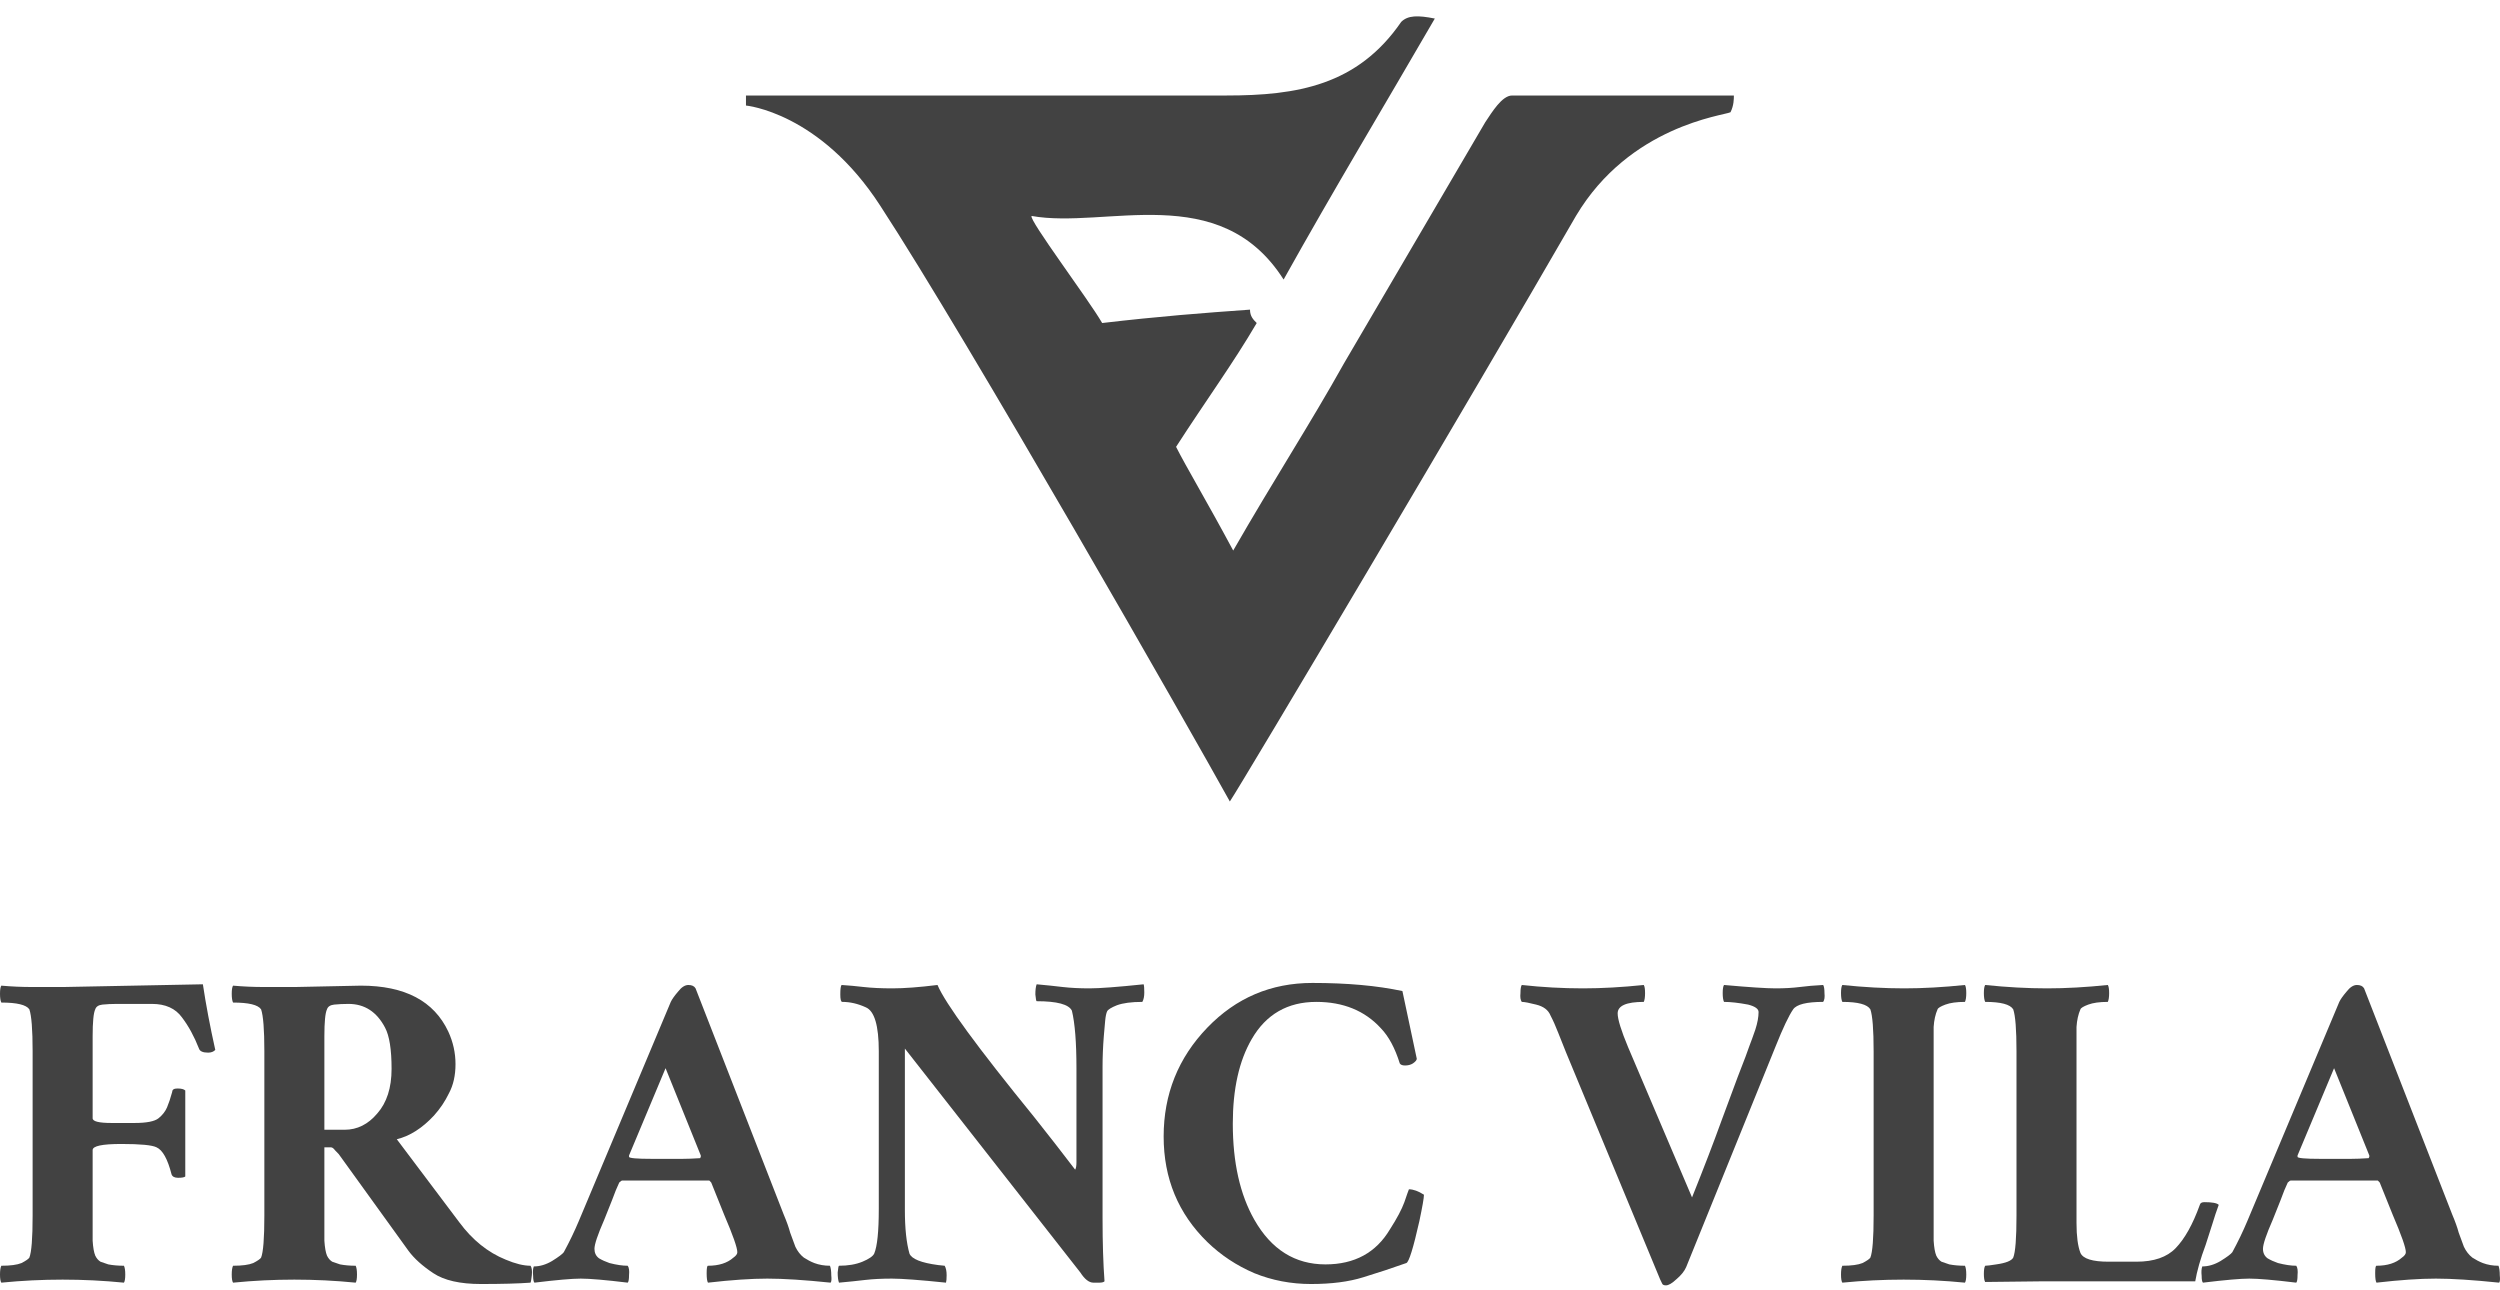 <svg width="124" height="64" viewBox="0 0 124 64" fill="none" xmlns="http://www.w3.org/2000/svg">
<g clip-path="url(#clip0_1773_14205)">
<path d="M86 4.737C82.333 4.737 78.667 4.737 75 4.737C74.5 4.737 74 5.567 73.667 6.065C71.333 10.048 69 14.031 66.667 18.014C65 21.001 63.167 23.822 61.167 27.307C59.833 24.818 58.833 23.158 58.333 22.163C59.833 19.839 61.167 18.014 62.333 16.022C62.167 15.856 62 15.69 62 15.358C59.667 15.524 57.5 15.69 54.667 16.022C54 14.861 51 10.877 51.167 10.711C54.833 11.375 60.5 8.886 63.667 13.865C66.167 9.384 68.667 5.235 71.167 0.92C70.333 0.754 69.833 0.754 69.5 1.086C67.333 4.239 64.333 4.737 60.833 4.737C60.333 4.737 59.833 4.737 59.5 4.737H44.333H37V5.235C37 5.235 40.667 5.567 43.667 10.214C48 16.852 59.167 36.435 61 39.754C61.667 38.758 73 19.673 78.167 10.711C80.833 6.231 85.5 5.733 85.833 5.567C86 5.235 86 4.903 86 4.737Z" fill="#424242"/>
</g>
<path d="M10.678 52.076C10.592 52.166 10.473 52.211 10.322 52.211C10.063 52.211 9.912 52.143 9.869 52.009C9.632 51.405 9.351 50.891 9.028 50.466C8.704 50.018 8.208 49.794 7.539 49.794H5.792C5.533 49.794 5.296 49.806 5.08 49.828C4.886 49.85 4.767 49.929 4.724 50.063C4.638 50.242 4.595 50.689 4.595 51.405V55.466C4.595 55.622 4.908 55.7 5.533 55.7H6.666C7.27 55.7 7.669 55.622 7.863 55.466C8.057 55.309 8.197 55.13 8.284 54.929C8.37 54.727 8.456 54.47 8.542 54.157C8.542 54.045 8.629 53.989 8.801 53.989C8.995 53.989 9.125 54.023 9.19 54.09V58.352C9.146 58.396 9.028 58.419 8.834 58.419C8.661 58.419 8.553 58.363 8.51 58.251C8.316 57.49 8.068 57.043 7.766 56.908C7.55 56.797 6.968 56.741 6.019 56.741C5.069 56.741 4.595 56.841 4.595 57.043V60.298C4.595 60.79 4.595 61.204 4.595 61.539C4.616 61.875 4.66 62.121 4.724 62.278C4.789 62.412 4.875 62.513 4.983 62.58C5.113 62.624 5.242 62.669 5.371 62.714C5.609 62.759 5.868 62.781 6.148 62.781C6.191 62.87 6.213 63.016 6.213 63.217C6.213 63.419 6.191 63.553 6.148 63.62C4.12 63.419 2.092 63.419 0.065 63.62C0.022 63.553 0 63.419 0 63.217C0 63.016 0.022 62.87 0.065 62.781C0.518 62.781 0.852 62.736 1.068 62.647C1.284 62.535 1.413 62.445 1.456 62.378C1.564 62.11 1.618 61.416 1.618 60.298V52.143C1.618 51.07 1.564 50.376 1.456 50.063C1.305 49.839 0.841 49.727 0.065 49.727C0.022 49.638 0 49.492 0 49.291C0 49.09 0.022 48.956 0.065 48.888C0.561 48.933 1.079 48.956 1.618 48.956H3.139L10.063 48.821C10.214 49.828 10.419 50.913 10.678 52.076Z" fill="#424242"/>
<path d="M14.633 48.956L17.901 48.888C20.08 48.888 21.525 49.649 22.237 51.17C22.474 51.685 22.593 52.222 22.593 52.781C22.593 53.34 22.485 53.821 22.269 54.224C22.075 54.627 21.827 54.996 21.525 55.331C20.943 55.958 20.328 56.349 19.681 56.506L22.787 60.633C23.434 61.506 24.2 62.121 25.084 62.479C25.559 62.68 25.969 62.781 26.314 62.781C26.379 62.87 26.4 63.027 26.379 63.251C26.357 63.452 26.336 63.575 26.314 63.62C25.71 63.665 24.89 63.687 23.855 63.687C22.819 63.687 22.032 63.508 21.493 63.15C20.953 62.792 20.544 62.423 20.263 62.043L16.801 57.244C16.758 57.199 16.693 57.132 16.607 57.043C16.542 56.953 16.477 56.908 16.413 56.908H16.089V60.298C16.089 60.79 16.089 61.204 16.089 61.539C16.111 61.875 16.154 62.121 16.218 62.278C16.283 62.412 16.369 62.513 16.477 62.58C16.607 62.624 16.736 62.669 16.866 62.714C17.103 62.759 17.362 62.781 17.642 62.781C17.685 62.87 17.707 63.016 17.707 63.217C17.707 63.419 17.685 63.553 17.642 63.62C15.614 63.419 13.587 63.419 11.559 63.62C11.516 63.553 11.494 63.419 11.494 63.217C11.494 63.016 11.516 62.87 11.559 62.781C12.012 62.781 12.346 62.736 12.562 62.647C12.778 62.535 12.907 62.445 12.95 62.378C13.058 62.11 13.112 61.416 13.112 60.298V52.143C13.112 51.07 13.058 50.376 12.95 50.063C12.799 49.839 12.335 49.727 11.559 49.727C11.516 49.638 11.494 49.492 11.494 49.291C11.494 49.09 11.516 48.956 11.559 48.888C12.055 48.933 12.573 48.956 13.112 48.956H14.633ZM19.098 50.969C18.688 50.186 18.084 49.794 17.286 49.794C17.027 49.794 16.79 49.806 16.574 49.828C16.38 49.85 16.262 49.929 16.218 50.063C16.132 50.242 16.089 50.689 16.089 51.405V56.036H17.092C17.718 56.036 18.257 55.768 18.71 55.231C19.185 54.694 19.422 53.956 19.422 53.016C19.422 52.054 19.314 51.372 19.098 50.969Z" fill="#424242"/>
<path d="M31.135 63.62C30.035 63.486 29.258 63.419 28.805 63.419C28.374 63.419 27.608 63.486 26.508 63.62C26.465 63.575 26.443 63.463 26.443 63.284C26.422 63.083 26.432 62.926 26.476 62.815C26.777 62.815 27.079 62.725 27.382 62.546C27.705 62.345 27.899 62.199 27.964 62.11C28.244 61.595 28.492 61.081 28.708 60.566L33.271 49.694C33.335 49.559 33.454 49.392 33.627 49.19C33.799 48.967 33.972 48.855 34.144 48.855C34.317 48.855 34.435 48.911 34.5 49.023L38.868 60.231C39.02 60.589 39.127 60.891 39.192 61.137C39.278 61.36 39.365 61.595 39.451 61.841C39.559 62.065 39.699 62.244 39.872 62.378C40.044 62.49 40.217 62.58 40.389 62.647C40.627 62.736 40.886 62.781 41.166 62.781C41.209 62.893 41.231 63.05 41.231 63.251C41.252 63.452 41.241 63.575 41.198 63.62C39.904 63.486 38.858 63.419 38.06 63.419C37.261 63.419 36.28 63.486 35.115 63.62C35.072 63.553 35.05 63.396 35.05 63.15C35.05 62.904 35.072 62.781 35.115 62.781C35.654 62.781 36.075 62.647 36.377 62.378C36.506 62.289 36.571 62.199 36.571 62.11C36.571 61.886 36.355 61.271 35.924 60.264L35.277 58.654C35.212 58.586 35.18 58.553 35.18 58.553H30.876C30.833 58.553 30.779 58.586 30.714 58.654C30.607 58.877 30.488 59.168 30.358 59.526C30.229 59.861 30.1 60.186 29.97 60.499C29.647 61.237 29.485 61.718 29.485 61.942C29.485 62.143 29.56 62.3 29.711 62.412C29.862 62.501 30.035 62.58 30.229 62.647C30.574 62.736 30.876 62.781 31.135 62.781C31.2 62.87 31.221 63.027 31.2 63.251C31.2 63.452 31.178 63.575 31.135 63.62ZM31.2 57.378C31.2 57.445 31.577 57.479 32.332 57.479H33.853C34.09 57.479 34.382 57.468 34.727 57.445L34.759 57.378V57.311L33.012 52.982L31.2 57.311V57.378Z" fill="#424242"/>
<path d="M41.776 49.694C41.711 49.694 41.679 49.571 41.679 49.325C41.679 49.056 41.7 48.9 41.743 48.855C42.089 48.877 42.455 48.911 42.844 48.956C43.232 49 43.706 49.023 44.267 49.023C44.85 49.023 45.594 48.967 46.5 48.855C46.888 49.772 48.485 51.953 51.289 55.398C52.001 56.293 52.68 57.166 53.328 58.016C53.371 57.949 53.392 57.826 53.392 57.647V52.982C53.392 51.707 53.317 50.756 53.166 50.13C53.015 49.817 52.432 49.66 51.418 49.66C51.397 49.66 51.375 49.548 51.354 49.325C51.354 49.101 51.375 48.933 51.418 48.821C51.914 48.866 52.346 48.911 52.713 48.956C53.101 49 53.543 49.023 54.039 49.023C54.535 49.023 55.431 48.956 56.725 48.821C56.747 48.888 56.757 49.023 56.757 49.224C56.757 49.425 56.725 49.582 56.66 49.694C56.121 49.694 55.7 49.75 55.398 49.861C55.118 49.973 54.956 50.074 54.913 50.163C54.87 50.253 54.837 50.41 54.816 50.633C54.794 50.857 54.773 51.103 54.751 51.372C54.708 51.908 54.687 52.423 54.687 52.915V60.432C54.687 61.64 54.719 62.68 54.784 63.553C54.74 63.598 54.654 63.62 54.525 63.62H54.233C54.018 63.62 53.802 63.452 53.586 63.117L44.882 52.009V60.029C44.882 60.924 44.958 61.64 45.109 62.177C45.217 62.445 45.691 62.636 46.532 62.747C46.705 62.77 46.813 62.781 46.856 62.781C46.921 62.893 46.953 63.05 46.953 63.251C46.953 63.43 46.942 63.553 46.921 63.62C45.626 63.486 44.731 63.419 44.235 63.419C43.739 63.419 43.297 63.441 42.908 63.486C42.542 63.53 42.11 63.575 41.614 63.62C41.571 63.508 41.549 63.34 41.549 63.117C41.571 62.893 41.592 62.781 41.614 62.781C42.067 62.781 42.455 62.714 42.779 62.58C43.102 62.445 43.297 62.311 43.361 62.177C43.512 61.819 43.588 61.081 43.588 59.962V52.143C43.588 50.868 43.372 50.141 42.941 49.962C42.552 49.783 42.164 49.694 41.776 49.694Z" fill="#424242"/>
<path d="M69.883 58.989C70.099 58.989 70.347 59.078 70.628 59.258C70.628 59.414 70.552 59.85 70.401 60.566C70.099 61.908 69.883 62.602 69.754 62.647C69.064 62.893 68.352 63.128 67.618 63.352C66.906 63.575 66.044 63.687 65.03 63.687C64.037 63.687 63.099 63.508 62.215 63.15C61.33 62.77 60.554 62.255 59.885 61.606C58.44 60.197 57.717 58.452 57.717 56.372C57.717 54.269 58.44 52.468 59.885 50.969C61.309 49.492 63.045 48.754 65.094 48.754C66.82 48.754 68.309 48.888 69.56 49.157L70.272 52.513C70.272 52.58 70.207 52.658 70.078 52.747C69.97 52.815 69.84 52.848 69.689 52.848C69.56 52.848 69.474 52.815 69.43 52.747C69.193 51.987 68.88 51.405 68.492 51.002C67.694 50.13 66.626 49.694 65.289 49.694C63.865 49.694 62.797 50.309 62.085 51.539C61.46 52.613 61.147 54.011 61.147 55.734C61.147 57.658 61.503 59.246 62.215 60.499C63.056 61.976 64.232 62.714 65.742 62.714C67.187 62.714 68.255 62.132 68.945 60.969C69.29 60.432 69.527 59.985 69.657 59.627C69.786 59.246 69.862 59.034 69.883 58.989Z" fill="#424242"/>
<path d="M81.531 49.694C80.668 49.694 80.236 49.884 80.236 50.264C80.236 50.555 80.409 51.114 80.754 51.942L83.925 59.392C84.507 57.938 84.993 56.674 85.381 55.6C85.791 54.504 86.061 53.776 86.19 53.419C86.514 52.591 86.708 52.076 86.772 51.875C86.859 51.651 86.956 51.383 87.064 51.07C87.172 50.734 87.225 50.443 87.225 50.197C87.225 50.041 87.053 49.917 86.708 49.828C86.233 49.739 85.834 49.694 85.511 49.694C85.467 49.604 85.446 49.459 85.446 49.258C85.446 49.056 85.467 48.922 85.511 48.855C86.762 48.967 87.614 49.023 88.067 49.023C88.52 49.023 88.919 49 89.264 48.956C89.609 48.911 89.998 48.877 90.429 48.855C90.472 48.922 90.494 49.056 90.494 49.258C90.515 49.459 90.494 49.604 90.429 49.694C89.609 49.694 89.113 49.817 88.941 50.063C88.725 50.376 88.433 50.991 88.067 51.908L83.634 62.848C83.547 63.05 83.386 63.251 83.148 63.452C82.933 63.654 82.76 63.754 82.631 63.754C82.523 63.754 82.458 63.721 82.437 63.654C82.415 63.609 82.383 63.542 82.34 63.452L77.68 52.211C77.551 51.897 77.421 51.573 77.292 51.237C77.162 50.902 77.033 50.611 76.903 50.365C76.796 50.096 76.558 49.917 76.192 49.828C75.846 49.739 75.609 49.694 75.48 49.694C75.415 49.604 75.393 49.459 75.415 49.258C75.415 49.056 75.436 48.922 75.48 48.855C76.494 48.967 77.507 49.023 78.521 49.023C79.449 49.023 80.452 48.967 81.531 48.855C81.574 48.922 81.595 49.056 81.595 49.258C81.595 49.459 81.574 49.604 81.531 49.694Z" fill="#424242"/>
<path d="M91.379 48.855C92.457 48.967 93.482 49.023 94.453 49.023C95.38 49.023 96.383 48.967 97.462 48.855C97.505 48.922 97.527 49.056 97.527 49.258C97.527 49.459 97.505 49.604 97.462 49.694C97.052 49.694 96.729 49.739 96.491 49.828C96.254 49.917 96.125 49.996 96.103 50.063C95.995 50.309 95.93 50.6 95.909 50.935C95.909 51.271 95.909 51.674 95.909 52.143V60.298C95.909 60.79 95.909 61.204 95.909 61.539C95.93 61.875 95.974 62.121 96.038 62.278C96.103 62.412 96.189 62.513 96.297 62.58C96.427 62.624 96.556 62.669 96.686 62.714C96.923 62.759 97.182 62.781 97.462 62.781C97.505 62.87 97.527 63.016 97.527 63.217C97.527 63.419 97.505 63.553 97.462 63.62C95.434 63.419 93.406 63.419 91.379 63.62C91.336 63.553 91.314 63.419 91.314 63.217C91.314 63.016 91.336 62.87 91.379 62.781C91.832 62.781 92.166 62.736 92.382 62.647C92.598 62.535 92.727 62.445 92.77 62.378C92.878 62.11 92.932 61.416 92.932 60.298V52.143C92.932 51.07 92.878 50.376 92.77 50.063C92.619 49.817 92.155 49.694 91.379 49.694C91.336 49.604 91.314 49.459 91.314 49.258C91.314 49.056 91.336 48.922 91.379 48.855Z" fill="#424242"/>
<path d="M101.539 49.023C102.467 49.023 103.47 48.967 104.548 48.855C104.591 48.922 104.613 49.056 104.613 49.258C104.613 49.459 104.591 49.604 104.548 49.694C104.138 49.694 103.815 49.739 103.577 49.828C103.34 49.917 103.211 49.996 103.189 50.063C103.081 50.309 103.017 50.6 102.995 50.935C102.995 51.271 102.995 51.674 102.995 52.143V60.667C102.995 61.316 103.06 61.808 103.189 62.143C103.319 62.434 103.782 62.58 104.581 62.58H105.972C106.835 62.58 107.482 62.356 107.913 61.908C108.366 61.439 108.765 60.723 109.111 59.761C109.132 59.671 109.208 59.627 109.337 59.627C109.725 59.627 109.963 59.671 110.049 59.761C109.941 60.052 109.833 60.376 109.725 60.734C109.618 61.07 109.51 61.405 109.402 61.741C109.143 62.434 108.97 63.038 108.884 63.553C106.382 63.553 103.879 63.553 101.377 63.553L98.465 63.586C98.422 63.519 98.4 63.385 98.4 63.184C98.4 62.982 98.422 62.848 98.465 62.781C98.551 62.781 98.735 62.759 99.015 62.714C99.49 62.647 99.77 62.535 99.856 62.378C99.964 62.11 100.018 61.416 100.018 60.298V52.143C100.018 51.07 99.964 50.376 99.856 50.063C99.705 49.817 99.242 49.694 98.465 49.694C98.422 49.604 98.4 49.459 98.4 49.258C98.4 49.056 98.422 48.922 98.465 48.855C99.543 48.967 100.568 49.023 101.539 49.023Z" fill="#424242"/>
<path d="M113.894 63.62C112.793 63.486 112.017 63.419 111.564 63.419C111.132 63.419 110.367 63.486 109.266 63.62C109.223 63.575 109.202 63.463 109.202 63.284C109.18 63.083 109.191 62.926 109.234 62.815C109.536 62.815 109.838 62.725 110.14 62.546C110.464 62.345 110.658 62.199 110.723 62.11C111.003 61.595 111.251 61.081 111.467 60.566L116.029 49.694C116.094 49.559 116.213 49.392 116.385 49.19C116.558 48.967 116.73 48.855 116.903 48.855C117.075 48.855 117.194 48.911 117.259 49.023L121.627 60.231C121.778 60.589 121.886 60.891 121.951 61.137C122.037 61.36 122.123 61.595 122.21 61.841C122.317 62.065 122.458 62.244 122.63 62.378C122.803 62.49 122.975 62.58 123.148 62.647C123.385 62.736 123.644 62.781 123.925 62.781C123.968 62.893 123.989 63.05 123.989 63.251C124.011 63.452 124 63.575 123.957 63.62C122.663 63.486 121.616 63.419 120.818 63.419C120.02 63.419 119.038 63.486 117.874 63.62C117.83 63.553 117.809 63.396 117.809 63.15C117.809 62.904 117.83 62.781 117.874 62.781C118.413 62.781 118.834 62.647 119.136 62.378C119.265 62.289 119.33 62.199 119.33 62.11C119.33 61.886 119.114 61.271 118.683 60.264L118.035 58.654C117.971 58.586 117.938 58.553 117.938 58.553H113.635C113.592 58.553 113.538 58.586 113.473 58.654C113.365 58.877 113.246 59.168 113.117 59.526C112.988 59.861 112.858 60.186 112.729 60.499C112.405 61.237 112.243 61.718 112.243 61.942C112.243 62.143 112.319 62.3 112.47 62.412C112.621 62.501 112.793 62.58 112.988 62.647C113.333 62.736 113.635 62.781 113.894 62.781C113.958 62.87 113.98 63.027 113.958 63.251C113.958 63.452 113.937 63.575 113.894 63.62ZM113.958 57.378C113.958 57.445 114.336 57.479 115.091 57.479H116.612C116.849 57.479 117.14 57.468 117.485 57.445L117.518 57.378V57.311L115.77 52.982L113.958 57.311V57.378Z" fill="#424242"/>
<defs>
<clipPath id="clip0_1773_14205">
<rect width="49" height="39" fill="white" transform="translate(37 0.754)"/>
</clipPath>
</defs>
</svg>
